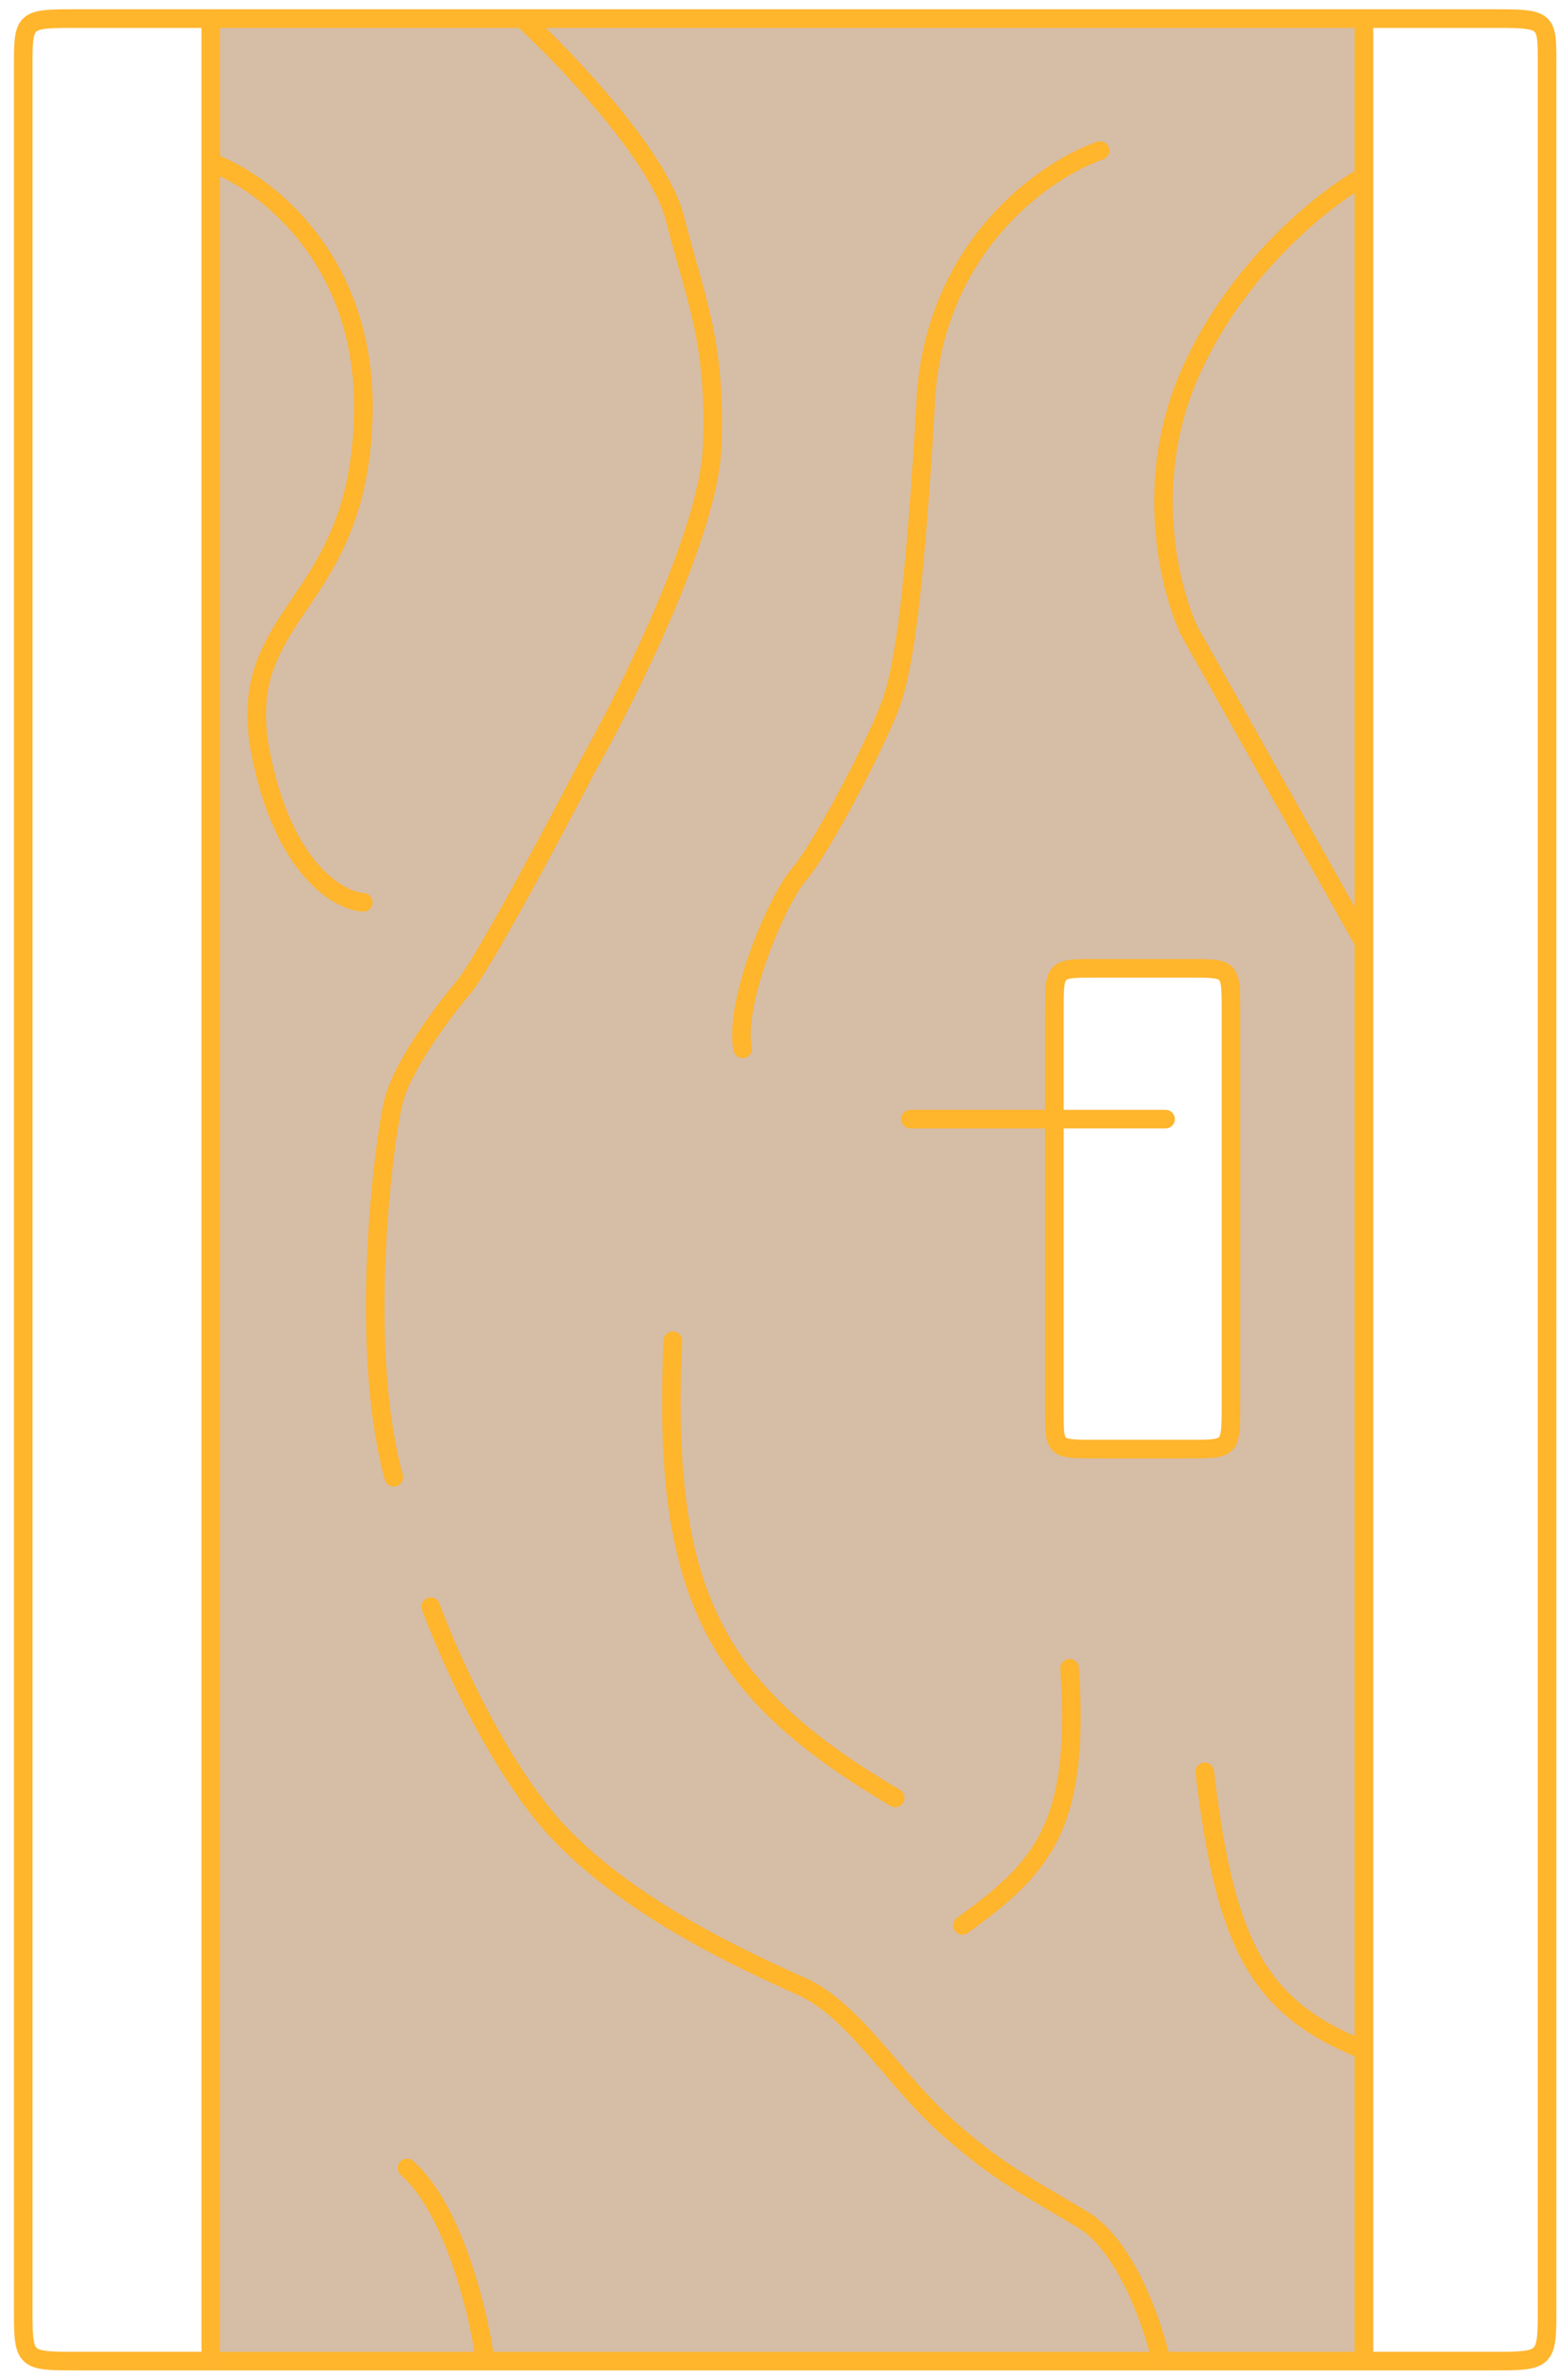 <svg width="84" height="128" fill="none" xmlns="http://www.w3.org/2000/svg"><path fill-rule="evenodd" clip-rule="evenodd" d="M73.396 9.493V1H11.339v126h62.057V50.69L64.01 33.958c-1.056-2.197-2.534-8.037 0-13.817 2.534-5.78 7.312-9.507 9.385-10.648zm-14.43 42.591c-2.228 0-2.228 0-2.228 2.282v21.549c0 2.029 0 2.029 2.229 2.029h5.044c2.229 0 2.229 0 2.229-2.409V54.366c0-2.282 0-2.282-2.229-2.282h-5.044z" fill="#8A4200" fill-opacity=".35"/><path d="M73.396 9.493c-2.073 1.14-6.851 4.868-9.385 10.648-2.534 5.78-1.056 11.62 0 13.817l9.385 16.732V9.493z" fill="#8A4200" fill-opacity=".35"/><path d="M64.011 33.958l-.45.216.006.014.008.014.436-.244zM59.365 8.57a.5.5 0 00-.327-.945l.327.945zm-9.549 12.964l.5.028-.5-.028zM39.472 56.49a.5.5 0 10.981-.191l-.981.191zm-3.146-44.715l-.485.122.485-.122zM38.32 24.07l-.5-.02.5.02zm-6.687 17.113l-.435-.246-.004.008-.004.008.443.23zM24.947 53.1l.381.323-.381-.323zM20.71 79.596a.5.5 0 00.965-.262l-.965.262zm1.517 36.634a.5.5 0 00-.66.751l.66-.751zm36.036 3.164l-.259.428.259-.428zM30.108 98.606l.362-.345-.362.345zm-6.452-12.342a.5.5 0 10-.938.345l.938-.345zm41.673 8.987a.5.5 0 10-.993.117l.993-.117zm-17.41 1.884a.5.5 0 10.51-.861l-.51.86zm-11.211-25a.5.5 0 10-.999-.045l.999.045zm14.81 31.01a.5.5 0 10.586.809l-.587-.809zm6.54-13.446a.5.5 0 00-.998.067l.998-.067zM19.55 22.296l.5.01-.5-.01zm-5.513 18.253l-.49.097.49-.097zm5.482 8.485a.5.5 0 10.063-.998l-.063.998zm29.476 10.663a.5.5 0 100 1v-1zm13.726 1a.5.5 0 000-1v1zM1.75 3.662c0-.679 0-1.141.042-1.478.041-.336.112-.437.16-.481.06-.054.196-.125.585-.164.382-.038.901-.039 1.646-.039v-1C3.46.5 2.88.5 2.437.544c-.436.044-.849.14-1.156.419-.318.288-.43.686-.481 1.1-.05.411-.05.947-.05 1.599h1zM80.2 1.5c.772 0 1.318 0 1.72.036.413.036.57.103.639.157.043.035.108.107.148.393.042.295.043.705.043 1.322h1c0-.586.001-1.08-.052-1.462-.056-.392-.181-.77-.52-1.037-.312-.247-.727-.33-1.171-.37C81.551.5 80.953.5 80.2.5v1zm2.55 1.908v120.677h1V3.408h-1zm0 120.677c0 .741 0 1.253-.044 1.627-.044.376-.121.503-.183.562-.066.064-.21.141-.613.183-.396.042-.936.043-1.71.043v1c.75 0 1.354.001 1.816-.048.456-.049.883-.154 1.198-.455.32-.305.433-.725.485-1.169.052-.446.051-1.027.051-1.743h-1zM4.183 126.5c-.746 0-1.262-.001-1.64-.043-.383-.042-.515-.117-.574-.176-.059-.058-.134-.188-.176-.567-.042-.375-.043-.888-.043-1.629h-1c0 .716 0 1.296.049 1.741.05.441.157.858.465 1.164.307.306.726.413 1.168.461.447.05 1.03.049 1.75.049v-1zm-2.433-2.415V3.662h-1v120.423h1zM4.183 1.5h7.156v-1H4.183v1zm7.156 125H4.183v1h7.156v-1zm68.86 0h-6.803v1H80.2v-1zm-6.803-125H80.2v-1h-6.804v1zm.5 7.993V1h-1v8.493h1zm-.741-.438c-2.145 1.18-7.014 4.981-9.602 10.885l.916.402c2.48-5.657 7.168-9.31 9.168-10.411l-.482-.876zM63.553 19.94c-2.608 5.95-1.092 11.946.007 14.234l.902-.433c-1.012-2.106-2.453-7.789.007-13.4l-.916-.4zm10.343 30.75V9.493h-1V50.69h1zM63.575 34.202l9.385 16.733.872-.49-9.385-16.732-.872.49zM59.038 7.626c-3.067 1.06-9.237 5.308-9.72 13.881l.998.056c.454-8.058 6.25-12.024 9.049-12.992l-.327-.945zm-9.72 13.881c-.588 10.403-1.173 14.019-1.739 15.853l.956.294c.607-1.968 1.195-5.705 1.78-16.09l-.998-.057zm-1.74 15.853c-.278.9-1.194 2.858-2.223 4.81-1.03 1.957-2.12 3.809-2.725 4.52l.763.648c.686-.81 1.825-2.76 2.847-4.702 1.025-1.945 1.985-3.98 2.294-4.982l-.956-.294zm-4.948 9.33c-.705.832-1.61 2.645-2.274 4.514a19.03 19.03 0 00-.789 2.83c-.167.896-.232 1.762-.096 2.456l.981-.191c-.1-.51-.06-1.23.098-2.08.157-.842.424-1.77.748-2.68.654-1.839 1.51-3.512 2.095-4.202l-.763-.646zM11.34 1.5h16.775v-1H11.34v1zm16.775 0h45.282v-1H28.114v1zm-.339-.132a52.811 52.811 0 014.637 4.906c1.65 2.002 3.037 4.07 3.429 5.623l.97-.245c-.453-1.793-1.979-4.014-3.627-6.014A53.792 53.792 0 0028.453.632l-.678.736zm8.066 10.529c1.069 4.234 2.21 6.542 1.98 12.153l.999.041c.238-5.798-.967-8.307-2.01-12.439l-.969.245zm1.98 12.153c-.09 2.18-1.188 5.432-2.568 8.666a88.212 88.212 0 01-4.055 8.221l.87.492a89.215 89.215 0 004.105-8.32c1.378-3.232 2.549-6.635 2.647-9.018l-1-.041zM31.19 40.953c-.899 1.73-2.31 4.4-3.625 6.79a124.36 124.36 0 01-1.821 3.213c-.54.912-.953 1.553-1.179 1.82l.763.646c.29-.342.747-1.061 1.276-1.957.539-.91 1.177-2.041 1.837-3.24a342.374 342.374 0 003.636-6.812l-.887-.46zm-6.625 11.822a30.576 30.576 0 00-2.223 2.999c-.723 1.117-1.377 2.313-1.633 3.281l.967.256c.213-.806.792-1.892 1.505-2.993a29.592 29.592 0 012.147-2.896l-.763-.647zm-3.856 6.28c-.247.937-.748 4.21-.94 8.153-.19 3.946-.077 8.635.941 12.388l.965-.262c-.976-3.6-1.097-8.164-.907-12.077.19-3.916.687-7.108.908-7.946l-.967-.256zm5.41 67.445H11.34v1h14.78v-1zm.496.431a30.327 30.327 0 00-1.316-5.406c-.7-2.019-1.703-4.089-3.072-5.295l-.66.751c1.164 1.026 2.098 2.885 2.787 4.872a29.296 29.296 0 011.27 5.216l.991-.138zm46.78-.431H62.487v1h10.91v-1zm-10.909 0H26.12v1h36.366v-1zm.488.392a20.294 20.294 0 00-1.43-4.107c-.72-1.503-1.72-3.03-3.022-3.818l-.518.855c1.044.632 1.94 1.935 2.638 3.395a19.3 19.3 0 011.356 3.891l.976-.216zm-4.452-7.925c-2.956-1.789-4.544-2.52-7.315-5.015l-.67.744c2.86 2.575 4.558 3.366 7.467 5.126l.518-.855zm-7.315-5.015c-1.38-1.242-2.575-2.752-3.831-4.174-1.231-1.394-2.525-2.706-4.04-3.389l-.411.912c1.3.585 2.47 1.744 3.701 3.139 1.208 1.367 2.476 2.962 3.912 4.256l.669-.744zm-7.872-7.563c-2.83-1.274-8.955-4.027-12.865-8.128l-.723.69c4.066 4.265 10.377 7.089 13.178 8.35l.41-.912zM30.47 98.261c-1.548-1.624-3.009-3.953-4.21-6.23-1.199-2.27-2.122-4.456-2.604-5.767l-.938.345c.496 1.351 1.438 3.577 2.657 5.889 1.218 2.306 2.729 4.73 4.372 6.453l.723-.69zM73.896 127v-16.732h-1V127h1zm0-16.732V50.69h-1v59.578h1zm-.315-.465c-2.762-1.101-4.522-2.448-5.746-4.614-1.242-2.199-1.957-5.286-2.506-9.938l-.993.117c.55 4.667 1.281 7.927 2.629 10.313 1.365 2.418 3.337 3.891 6.246 5.051l.37-.929zm-25.153-13.53c-4.81-2.841-7.86-5.504-9.654-9.098-1.8-3.604-2.374-8.217-2.066-15.04l-.999-.045c-.31 6.874.254 11.696 2.17 15.532 1.92 3.847 5.163 6.631 10.04 9.513l.51-.861zm3.676 7.681c2.153-1.562 3.824-2.947 4.854-5.068 1.028-2.116 1.386-4.895 1.1-9.187l-.998.067c.282 4.23-.087 6.8-1.001 8.683-.913 1.879-2.4 3.141-4.542 4.696l.587.809zM10.84 1v7.732h1V1h-1zm0 7.732V127h1V8.732h-1zm.33.47c2.662.96 8.063 4.928 7.882 13.083l1 .022c.193-8.68-5.574-12.976-8.543-14.045l-.339.94zm7.882 13.083c-.115 5.118-1.812 7.652-3.332 9.904-.763 1.13-1.518 2.239-1.97 3.564-.459 1.344-.6 2.883-.203 4.893l.981-.194c-.366-1.856-.228-3.216.168-4.376.402-1.178 1.076-2.177 1.853-3.328 1.56-2.312 3.382-5.039 3.502-10.441l-1-.022zm-5.505 18.361c1.24 6.29 4.315 8.283 5.973 8.388l.063-.998c-1.001-.063-3.855-1.501-5.055-7.584l-.98.194zm43.692 13.72c0-.582 0-.977.032-1.265.031-.292.086-.363.104-.382.016-.016.08-.07.36-.102.28-.032.663-.032 1.233-.032v-1c-.545 0-.997-.001-1.345.038-.346.04-.7.128-.963.397-.26.267-.346.624-.383.973-.039.354-.038.815-.038 1.373h1zm1.729-1.782h5.044v-1h-5.044v1zm5.044 0c.57 0 .954.001 1.232.033.281.032.345.086.36.102.019.019.073.09.105.382.031.288.032.683.032 1.265h1c0-.558 0-1.019-.038-1.373-.038-.35-.122-.706-.383-.973-.263-.269-.617-.357-.963-.397-.348-.04-.8-.038-1.345-.038v1zm1.729 1.782v21.17h1v-21.17h-1zm0 21.17c0 .613 0 1.034-.032 1.34-.032.314-.09.4-.114.427-.016.018-.078.073-.354.107-.276.033-.658.034-1.229.034v1c.544 0 .998 0 1.348-.041.35-.043.708-.138.97-.42.254-.276.336-.64.374-1.004.038-.37.037-.853.037-1.444h-1zm-1.729 1.908h-5.044v1h5.044v-1zm-5.044 0c-.569 0-.956-.001-1.239-.03-.29-.029-.36-.08-.375-.094-.005-.004-.054-.046-.084-.293-.03-.247-.031-.591-.031-1.112h-1c0 .494-.001.91.038 1.234.04.323.13.662.404.911.264.24.61.315.948.35.344.034.793.034 1.339.034v-1zm-2.73-23.078v5.831h1v-5.83h-1zm0 5.831v15.718h1V60.197h-1zm-7.242.5h7.743v-1h-7.743v1zm7.743 0h5.983v-1h-5.983v1z" fill="#FFB52C"/></svg>